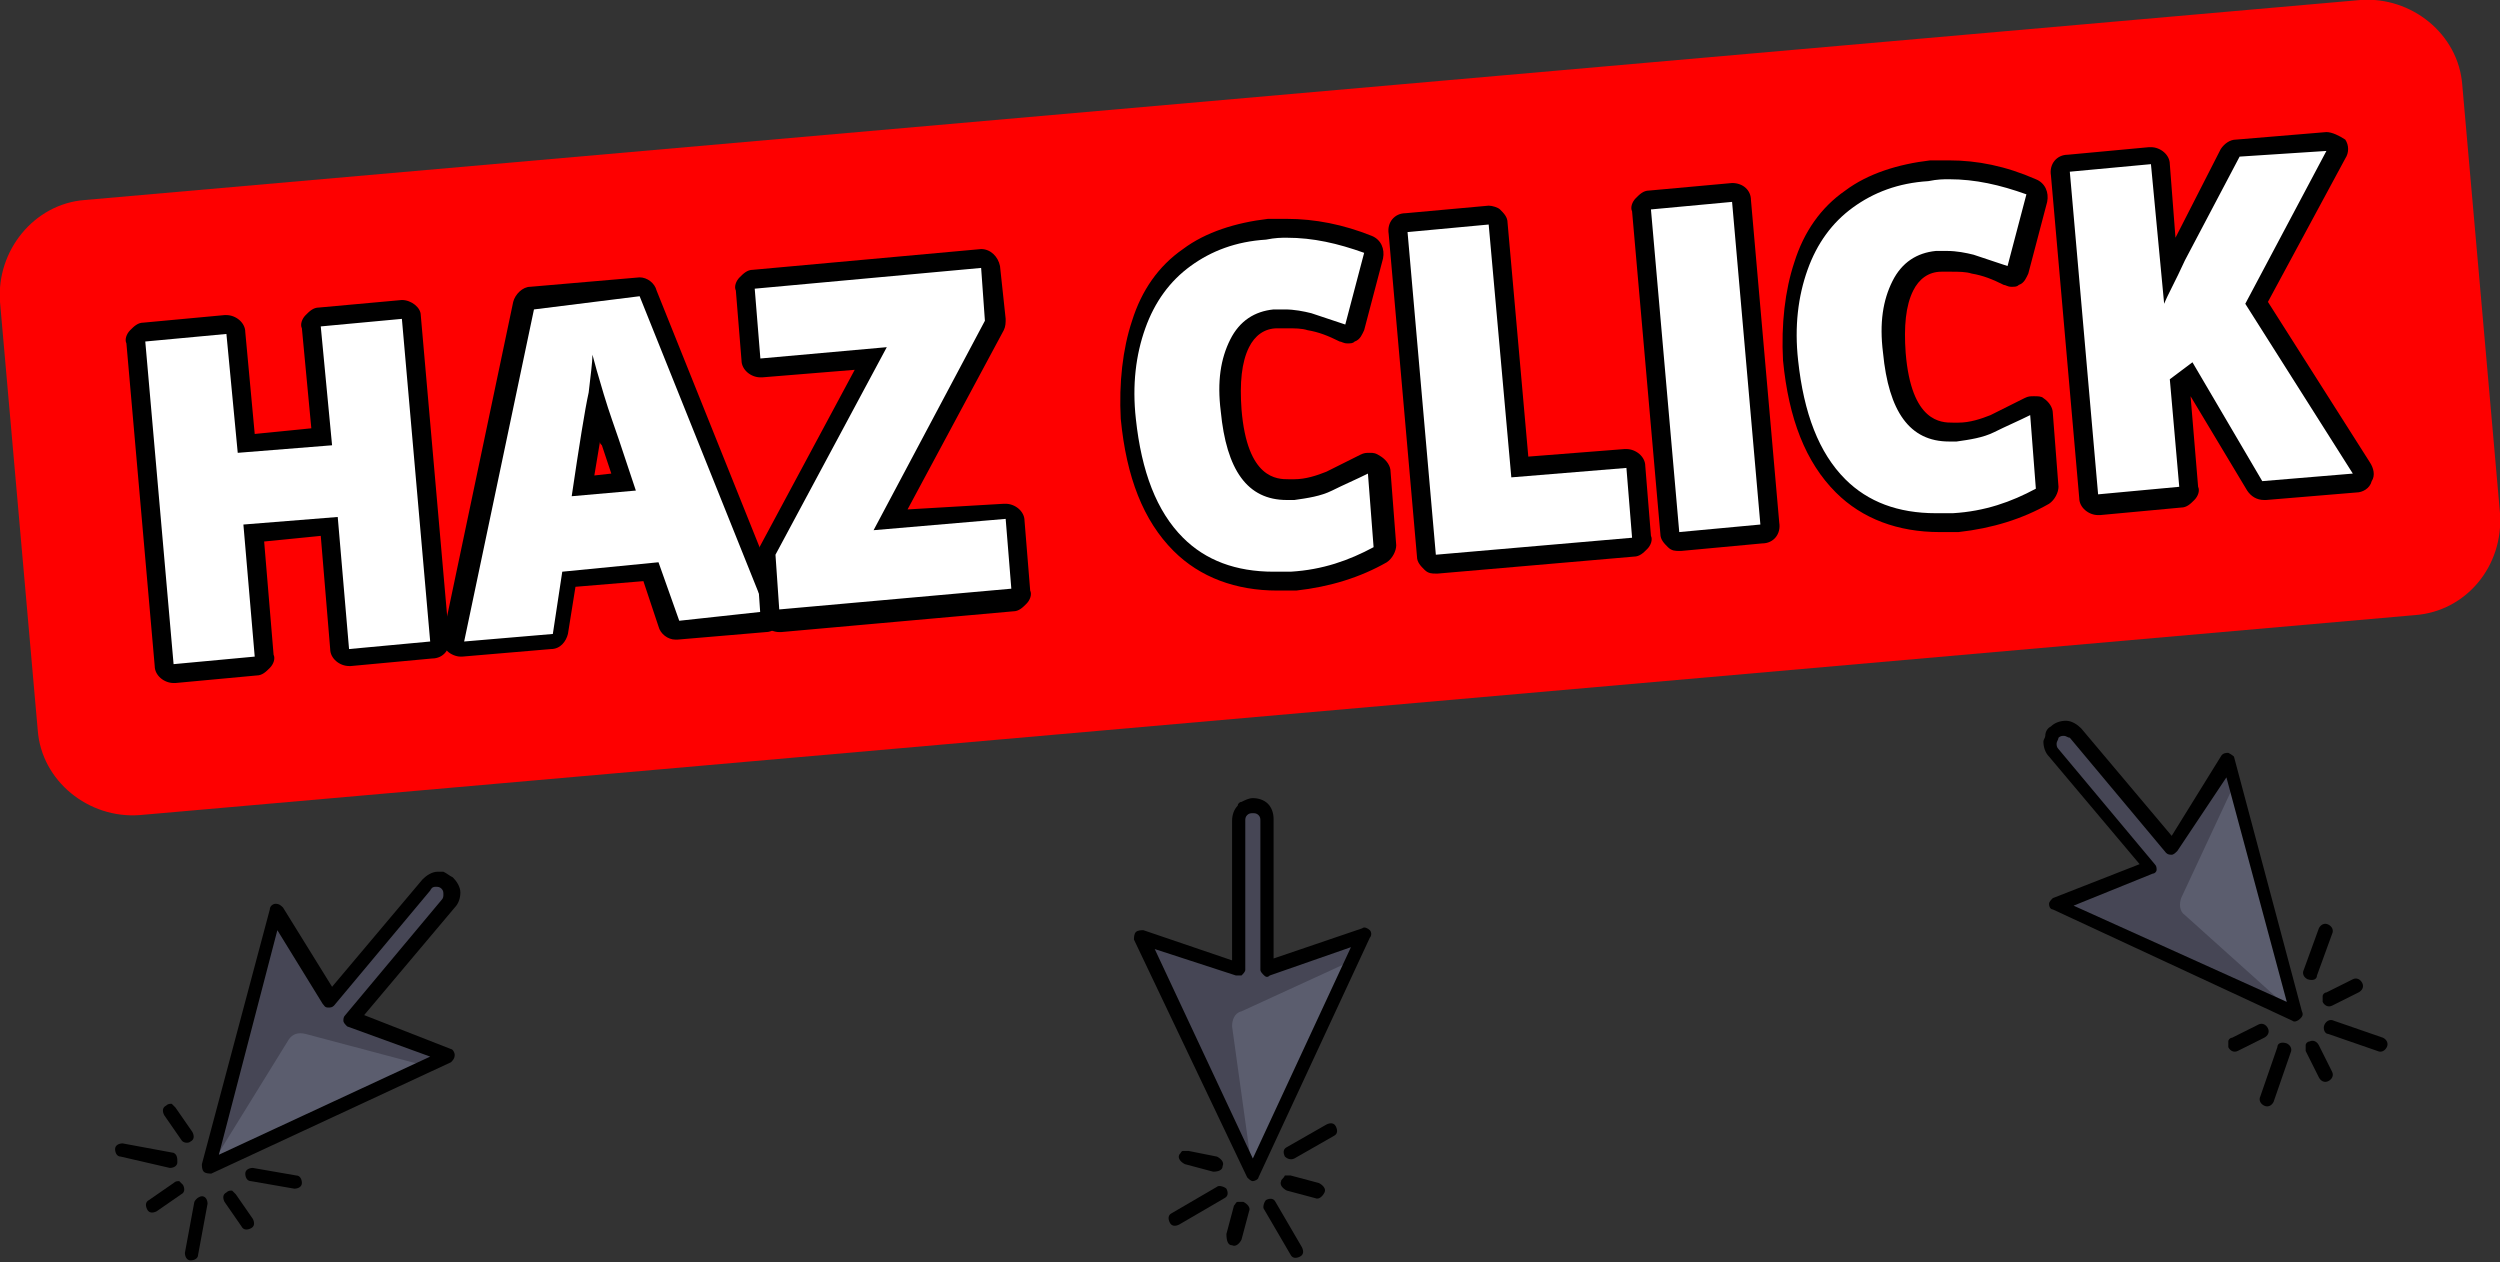 <?xml version="1.0" encoding="utf-8"?>
<!-- Generator: Adobe Illustrator 25.2.0, SVG Export Plug-In . SVG Version: 6.00 Build 0)  -->
<svg version="1.1" id="haz-clic" xmlns="http://www.w3.org/2000/svg" xmlns:xlink="http://www.w3.org/1999/xlink" x="0px" y="0px"
	 viewBox="0 0 132.5 66.9" style="enable-background:new 0 0 132.5 66.9;" xml:space="preserve">
<rect x="0" y="0" width="132.5" height="66.9" fill="#333333" stroke="none"/>
<style type="text/css">
	.st0{fill:#FE0000;}
	.st1{fill:#FFFFFF;}
	.st2{fill:#5B5D6E;}
	.st3{fill:#464655;}
</style>
<g id="boton">
	<path class="st0" d="M128,32.6L7.4,43.2c-2.7,0.2-5.2-1.8-5.4-4.5L0,16c-0.2-2.7,1.8-5.2,4.5-5.4L125.1,0c2.7-0.2,5.2,1.8,5.4,4.5
		l2,22.7C132.7,30,130.7,32.4,128,32.6z"/>
	<g>
		<g>
			<path class="st1" d="M9.2,35.7c-0.1,0-0.2,0-0.3-0.1c-0.1-0.1-0.2-0.2-0.2-0.3L7.2,18.1c0-0.3,0.2-0.5,0.5-0.5
				c0,0,4.3-0.4,4.3-0.4c0.1,0,0.2,0,0.3,0.1c0.1,0.1,0.2,0.2,0.2,0.3l0.5,5.8l4-0.3l-0.5-5.8c0-0.1,0-0.3,0.1-0.4
				c0.1-0.1,0.2-0.2,0.3-0.2c0,0,4.3-0.4,4.3-0.4c0.3,0,0.5,0.2,0.5,0.5L23.3,34c0,0.1,0,0.3-0.1,0.4c-0.1,0.1-0.2,0.2-0.3,0.2
				c0,0-4.3,0.4-4.3,0.4c-0.3,0-0.5-0.2-0.5-0.5L17.5,28l-4,0.3l0.6,6.5c0,0.3-0.2,0.5-0.5,0.5C13.6,35.3,9.3,35.7,9.2,35.7z"/>
			<path d="M21.3,16.9L22.8,34l-4.3,0.4l-0.6-7l-5,0.4l0.6,7l-4.3,0.4L7.7,18.1l4.3-0.4l0.6,6.3l5-0.4L17,17.3L21.3,16.9 M21.3,15.9
				C21.3,15.9,21.3,15.9,21.3,15.9l-4.4,0.4c-0.3,0-0.5,0.2-0.7,0.4c-0.2,0.2-0.3,0.5-0.2,0.7l0.5,5.3l-3,0.3L13,17.6
				c0-0.5-0.5-0.9-1-0.9c0,0-0.1,0-0.1,0l-4.3,0.4c-0.3,0-0.5,0.2-0.7,0.4c-0.2,0.2-0.3,0.5-0.2,0.7l1.5,17.1c0,0.5,0.5,0.9,1,0.9
				c0,0,0.1,0,0.1,0l4.3-0.4c0.3,0,0.5-0.2,0.7-0.4c0.2-0.2,0.3-0.5,0.2-0.7l-0.5-6l3-0.3l0.5,6c0,0.5,0.5,0.9,1,0.9
				c0,0,0.1,0,0.1,0l4.3-0.4c0.6,0,1-0.5,0.9-1.1l-1.5-17.1C22.3,16.3,21.8,15.9,21.3,15.9L21.3,15.9z"/>
		</g>
		<g>
			<path class="st1" d="M24.5,34.4c-0.1,0-0.3-0.1-0.4-0.2c-0.1-0.1-0.1-0.3-0.1-0.4l3.7-17.6c0-0.2,0.2-0.4,0.4-0.4
				c0,0,5.7-0.5,5.8-0.5c0.2,0,0.4,0.1,0.5,0.3l6.7,16.7c0.1,0.1,0,0.3,0,0.4c-0.1,0.1-0.2,0.2-0.4,0.2c0,0-4.7,0.4-4.7,0.4
				c-0.2,0-0.4-0.1-0.5-0.3l-0.9-2.8l-4.4,0.4l-0.5,2.9c0,0.2-0.2,0.4-0.5,0.4C29.3,34,24.6,34.4,24.5,34.4z M31.6,21.3
				c-0.1,0.9-0.3,2.4-0.7,4.5l2.1-0.2l-0.7-2.1C32.1,22.9,31.9,22.1,31.6,21.3z"/>
			<path d="M33.9,15.7l6.7,16.7L36,32.9l-1.1-3.1l-5.1,0.5l-0.5,3.3l-4.7,0.4l3.7-17.6L33.9,15.7 M30.3,26.3l3.4-0.3l-0.9-2.7
				c-0.2-0.6-0.5-1.4-0.8-2.4c-0.3-1-0.5-1.7-0.6-2.1c0,0.4-0.1,1.1-0.2,2C31,21.7,30.7,23.6,30.3,26.3 M33.9,14.7
				C33.9,14.7,33.9,14.7,33.9,14.7l-5.8,0.5c-0.4,0-0.8,0.4-0.9,0.8l-3.7,17.6c-0.1,0.3,0,0.6,0.2,0.9c0.2,0.2,0.5,0.3,0.7,0.3
				c0,0,0.1,0,0.1,0l4.7-0.4c0.5,0,0.8-0.4,0.9-0.8l0.4-2.5l3.6-0.3l0.8,2.4c0.1,0.4,0.5,0.7,0.9,0.7c0,0,0.1,0,0.1,0l4.7-0.4
				c0.3,0,0.6-0.2,0.8-0.5c0.2-0.3,0.2-0.6,0.1-0.9l-6.7-16.7C34.7,15,34.3,14.7,33.9,14.7L33.9,14.7z M31.5,25.2
				c0.1-0.6,0.2-1.2,0.3-1.8c0,0.1,0,0.1,0.1,0.2l0.5,1.5L31.5,25.2L31.5,25.2z"/>
		</g>
		<g>
			<path class="st1" d="M41.3,32.9c-0.1,0-0.2,0-0.3-0.1c-0.1-0.1-0.2-0.2-0.2-0.3l-0.2-2.9c0-0.1,0-0.2,0.1-0.3L46.1,19
				c0,0-5.8,0.5-5.8,0.5c-0.3,0-0.5-0.2-0.5-0.5l-0.3-3.7c0-0.1,0-0.3,0.1-0.4c0.1-0.1,0.2-0.2,0.3-0.2c0,0,12-1.1,12.1-1.1
				c0.1,0,0.2,0,0.3,0.1c0.1,0.1,0.2,0.2,0.2,0.3l0.2,2.8c0,0.1,0,0.2-0.1,0.3l-5.5,10.3c0,0,6.1-0.5,6.2-0.5c0.1,0,0.2,0,0.3,0.1
				c0.1,0.1,0.2,0.2,0.2,0.3l0.3,3.7c0,0.1,0,0.3-0.1,0.4c-0.1,0.1-0.2,0.2-0.3,0.2C53.7,31.8,41.3,32.9,41.3,32.9z"/>
			<path d="M52,14.2l0.2,2.8l-5.9,11.1l7-0.6l0.3,3.7l-12.3,1.1l-0.2-2.9L47,18.4L40.3,19L40,15.3L52,14.2 M52,13.2
				C52,13.2,51.9,13.2,52,13.2l-12.1,1.1c-0.3,0-0.5,0.2-0.7,0.4c-0.2,0.2-0.3,0.5-0.2,0.7l0.3,3.7c0,0.5,0.5,0.9,1,0.9
				c0,0,0.1,0,0.1,0l4.9-0.4l-5.1,9.5c-0.1,0.2-0.1,0.4-0.1,0.6l0.2,2.9c0,0.5,0.5,0.9,1,0.9c0,0,0.1,0,0.1,0l12.3-1.1
				c0.3,0,0.5-0.2,0.7-0.4c0.2-0.2,0.3-0.5,0.2-0.7l-0.3-3.7c0-0.5-0.5-0.9-1-0.9c0,0-0.1,0-0.1,0L48.1,27l5.1-9.5
				c0.1-0.2,0.1-0.4,0.1-0.6L53,14.1C52.9,13.6,52.5,13.2,52,13.2L52,13.2z"/>
		</g>
		<g>
			<path class="st1" d="M67.6,30.8c-2.1,0-3.8-0.7-5.1-2c-1.5-1.5-2.4-3.7-2.6-6.6c-0.2-1.8,0-3.5,0.5-5c0.5-1.5,1.4-2.7,2.6-3.6
				c1.2-0.9,2.6-1.4,4.3-1.5c0.3,0,0.7,0,1,0c1.4,0,2.9,0.3,4.3,0.9c0.2,0.1,0.4,0.3,0.3,0.6l-1,3.8c0,0.1-0.1,0.3-0.3,0.3
				c-0.1,0-0.1,0.1-0.2,0.1c-0.1,0-0.1,0-0.2,0c-0.6-0.2-1.2-0.4-1.8-0.6c-0.4-0.1-0.8-0.1-1.2-0.1c-0.2,0-0.3,0-0.5,0
				c-0.8,0.1-1.5,0.5-1.9,1.3c-0.4,0.9-0.6,2-0.5,3.5c0.4,4.2,2.4,4.2,3,4.2c0.1,0,0.2,0,0.4,0c0.6-0.1,1.3-0.2,1.9-0.5
				c0.6-0.3,1.3-0.6,1.9-0.9c0.1,0,0.2-0.1,0.2-0.1c0.1,0,0.2,0,0.2,0.1c0.1,0.1,0.2,0.2,0.3,0.4l0.3,3.9c0,0.2-0.1,0.4-0.2,0.5
				c-1.3,0.8-2.9,1.3-4.6,1.4C68.3,30.8,67.9,30.8,67.6,30.8z"/>
			<path d="M68.2,12.6c1.4,0,2.7,0.3,4.1,0.8l-1,3.8c-0.6-0.2-1.2-0.4-1.8-0.6c-0.4-0.1-0.9-0.2-1.4-0.2c-0.2,0-0.4,0-0.6,0
				c-1,0.1-1.8,0.6-2.3,1.6c-0.5,1-0.7,2.2-0.5,3.8c0.3,3.1,1.4,4.7,3.5,4.7c0.1,0,0.3,0,0.4,0c0.7-0.1,1.4-0.2,2-0.5
				c0.6-0.3,1.3-0.6,1.9-0.9l0.3,3.9c-1.3,0.7-2.7,1.2-4.4,1.3c-0.3,0-0.6,0-0.9,0c-2,0-3.6-0.6-4.8-1.8c-1.4-1.4-2.2-3.5-2.5-6.3
				c-0.2-1.8,0-3.4,0.5-4.8c0.5-1.4,1.3-2.5,2.4-3.3c1.1-0.8,2.4-1.3,4-1.4C67.6,12.6,67.9,12.6,68.2,12.6 M68.2,11.6
				c-0.3,0-0.7,0-1,0c-1.7,0.2-3.3,0.7-4.5,1.6c-1.3,0.9-2.2,2.2-2.7,3.8c-0.5,1.5-0.7,3.3-0.6,5.2c0.3,3.1,1.2,5.4,2.8,7
				c1.4,1.4,3.3,2.1,5.5,2.1c0.3,0,0.7,0,1,0c1.8-0.2,3.4-0.7,4.8-1.5c0.3-0.2,0.5-0.6,0.5-0.9l-0.3-3.9c0-0.3-0.2-0.6-0.5-0.8
				C72.9,24,72.8,24,72.6,24c-0.2,0-0.3,0-0.5,0.1c-0.6,0.3-1.2,0.6-1.8,0.9c-0.5,0.2-1.1,0.4-1.7,0.4c-0.1,0-0.2,0-0.3,0
				c-0.6,0-2.2,0-2.5-3.7c-0.1-1.4,0-2.5,0.4-3.3c0.3-0.6,0.8-1,1.5-1c0.2,0,0.3,0,0.5,0c0.4,0,0.8,0,1.1,0.1
				c0.6,0.1,1.1,0.3,1.7,0.6c0.1,0,0.2,0.1,0.4,0.1c0.2,0,0.3,0,0.4-0.1c0.3-0.1,0.4-0.4,0.5-0.6l1-3.8c0.1-0.5-0.1-1-0.6-1.2
				C71.2,11.9,69.7,11.6,68.2,11.6L68.2,11.6z"/>
		</g>
		<g>
			<path class="st1" d="M76.1,29.9c-0.1,0-0.2,0-0.3-0.1c-0.1-0.1-0.2-0.2-0.2-0.3l-1.5-17.1c0-0.3,0.2-0.5,0.5-0.5
				c0,0,4.3-0.4,4.3-0.4c0.3,0,0.5,0.2,0.5,0.5l1.1,12.9c0,0,5.6-0.5,5.7-0.5c0.3,0,0.5,0.2,0.5,0.5l0.3,3.7c0,0.1,0,0.3-0.1,0.4
				c-0.1,0.1-0.2,0.2-0.3,0.2C86.5,28.9,76.1,29.9,76.1,29.9z"/>
			<path d="M78.9,11.9l1.2,13.4l6.1-0.5l0.3,3.7l-10.4,0.9l-1.5-17.1L78.9,11.9 M78.9,10.9C78.9,10.9,78.8,10.9,78.9,10.9l-4.4,0.4
				c-0.6,0-1,0.5-0.9,1.1l1.5,17.1c0,0.3,0.2,0.5,0.4,0.7c0.2,0.2,0.4,0.2,0.6,0.2c0,0,0.1,0,0.1,0l10.4-0.9c0.3,0,0.5-0.2,0.7-0.4
				c0.2-0.2,0.3-0.5,0.2-0.7l-0.3-3.7c0-0.5-0.5-0.9-1-0.9c0,0-0.1,0-0.1,0L81,24.2l-1.1-12.4c0-0.3-0.2-0.5-0.4-0.7
				C79.4,11,79.1,10.9,78.9,10.9L78.9,10.9z"/>
		</g>
		<g>
			<path class="st1" d="M89,28.7c-0.3,0-0.5-0.2-0.5-0.5L87,11.2c0-0.3,0.2-0.5,0.5-0.5c0,0,4.3-0.4,4.3-0.4c0.1,0,0.2,0,0.3,0.1
				c0.1,0.1,0.2,0.2,0.2,0.3l1.5,17.1c0,0.1,0,0.3-0.1,0.4s-0.2,0.2-0.3,0.2C93.4,28.4,89,28.7,89,28.7z"/>
			<path d="M91.8,10.7l1.5,17.1L89,28.2l-1.5-17.1L91.8,10.7 M91.8,9.7C91.8,9.7,91.8,9.7,91.8,9.7l-4.4,0.4c-0.3,0-0.5,0.2-0.7,0.4
				c-0.2,0.2-0.3,0.5-0.2,0.7L88,28.3c0,0.3,0.2,0.5,0.4,0.7c0.2,0.2,0.4,0.2,0.6,0.2c0,0,0.1,0,0.1,0l4.3-0.4c0.6,0,1-0.5,0.9-1.1
				l-1.5-17.1C92.8,10.1,92.4,9.7,91.8,9.7L91.8,9.7z"/>
		</g>
		<g>
			<path class="st1" d="M102.7,27.7c-2.1,0-3.8-0.7-5.1-2c-1.5-1.5-2.4-3.7-2.6-6.6c-0.2-1.8,0-3.5,0.5-5c0.5-1.5,1.4-2.7,2.6-3.6
				c1.2-0.9,2.6-1.4,4.3-1.5c0.3,0,0.7,0,1,0c1.4,0,2.9,0.3,4.3,0.9c0.2,0.1,0.4,0.3,0.3,0.6l-1,3.8c0,0.1-0.1,0.3-0.3,0.3
				c-0.1,0-0.1,0.1-0.2,0.1c-0.1,0-0.1,0-0.2,0c-0.6-0.2-1.2-0.4-1.8-0.6c-0.4-0.1-0.8-0.1-1.2-0.1c-0.2,0-0.3,0-0.5,0
				c-0.8,0.1-1.5,0.5-1.9,1.3c-0.4,0.9-0.6,2-0.5,3.5c0.4,4.2,2.4,4.2,3,4.2c0.1,0,0.2,0,0.4,0c0.6-0.1,1.3-0.2,1.9-0.5
				c0.6-0.3,1.2-0.6,1.9-0.9c0.1,0,0.2-0.1,0.2-0.1c0.1,0,0.2,0,0.2,0.1c0.1,0.1,0.2,0.2,0.3,0.4l0.3,3.9c0,0.2-0.1,0.4-0.2,0.5
				c-1.3,0.8-2.9,1.3-4.6,1.4C103.3,27.7,103,27.7,102.7,27.7z"/>
			<path d="M103.3,9.5c1.4,0,2.7,0.3,4.1,0.8l-1,3.8c-0.6-0.2-1.2-0.4-1.8-0.6c-0.4-0.1-0.9-0.2-1.4-0.2c-0.2,0-0.4,0-0.6,0
				c-1,0.1-1.8,0.6-2.3,1.6c-0.5,1-0.7,2.2-0.5,3.8c0.3,3.1,1.4,4.7,3.5,4.7c0.1,0,0.3,0,0.4,0c0.7-0.1,1.4-0.2,2-0.5
				c0.6-0.3,1.3-0.6,1.9-0.9l0.3,3.9c-1.3,0.7-2.7,1.2-4.4,1.3c-0.3,0-0.6,0-0.9,0c-2,0-3.6-0.6-4.8-1.8c-1.4-1.4-2.2-3.5-2.5-6.3
				c-0.2-1.8,0-3.4,0.5-4.8c0.5-1.4,1.3-2.5,2.4-3.3c1.1-0.8,2.4-1.3,4-1.4C102.7,9.5,103,9.5,103.3,9.5 M103.3,8.5
				c-0.3,0-0.7,0-1,0c-1.7,0.2-3.3,0.7-4.5,1.6c-1.3,0.9-2.2,2.2-2.7,3.8c-0.5,1.5-0.7,3.3-0.6,5.2c0.3,3.1,1.2,5.4,2.8,7
				c1.4,1.4,3.3,2.1,5.5,2.1c0.3,0,0.7,0,1,0c1.8-0.2,3.4-0.7,4.8-1.5c0.3-0.2,0.5-0.6,0.5-0.9l-0.3-3.9c0-0.3-0.2-0.6-0.5-0.8
				c-0.1-0.1-0.3-0.1-0.5-0.1c-0.2,0-0.3,0-0.5,0.1c-0.6,0.3-1.2,0.6-1.8,0.9c-0.5,0.2-1.1,0.4-1.7,0.4c-0.1,0-0.2,0-0.3,0
				c-0.6,0-2.2,0-2.5-3.7c-0.1-1.4,0-2.5,0.4-3.3c0.3-0.6,0.8-1,1.5-1c0.2,0,0.3,0,0.5,0c0.4,0,0.8,0,1.1,0.1
				c0.6,0.1,1.1,0.3,1.7,0.6c0.1,0,0.2,0.1,0.4,0.1c0.2,0,0.3,0,0.4-0.1c0.3-0.1,0.4-0.4,0.5-0.6l1-3.8c0.1-0.5-0.1-1-0.6-1.2
				C106.3,8.8,104.8,8.5,103.3,8.5L103.3,8.5z"/>
		</g>
		<g>
			<path class="st1" d="M111.2,26.8c-0.3,0-0.5-0.2-0.5-0.5l-1.5-17.1c0-0.1,0-0.3,0.1-0.4s0.2-0.2,0.3-0.2c0,0,4.3-0.4,4.3-0.4
				c0.1,0,0.2,0,0.3,0.1c0.1,0.1,0.2,0.2,0.2,0.3l0.5,5.6c0.1-0.2,0.2-0.4,0.3-0.6l2.9-5.5c0.1-0.2,0.2-0.3,0.4-0.3
				c0,0,4.7-0.4,4.7-0.4c0.2,0,0.3,0.1,0.4,0.2c0.1,0.2,0.1,0.3,0,0.5l-4.2,7.8l5.6,8.8c0.1,0.1,0.1,0.3,0,0.5s-0.2,0.3-0.4,0.3
				c0,0-4.9,0.4-4.9,0.4c-0.2,0-0.3-0.1-0.4-0.2L116,20l-0.5,0.4l0.5,5.5c0,0.3-0.2,0.5-0.5,0.5C115.5,26.4,111.2,26.8,111.2,26.8z"
				/>
			<path d="M123.3,8l-4.3,8.1l5.7,9l-4.8,0.4l-3.7-6.3l-1.2,0.9l0.5,5.7l-4.3,0.4l-1.5-17.1l4.3-0.4l0.7,7.4
				c0.2-0.5,0.6-1.2,1.1-2.3l2.9-5.5L123.3,8 M123.3,7C123.3,7,123.2,7,123.3,7l-4.8,0.4c-0.3,0-0.6,0.2-0.8,0.5l-2.4,4.7L115,8.7
				c0-0.5-0.5-0.9-1-0.9c0,0-0.1,0-0.1,0l-4.3,0.4c-0.6,0-1,0.5-0.9,1.1l1.5,17.1c0,0.5,0.5,0.9,1,0.9c0,0,0.1,0,0.1,0l4.3-0.4
				c0.3,0,0.5-0.2,0.7-0.4c0.2-0.2,0.3-0.5,0.2-0.7l-0.4-4.8l3,5c0.2,0.3,0.5,0.5,0.9,0.5c0,0,0.1,0,0.1,0l4.8-0.4
				c0.3,0,0.7-0.2,0.8-0.6c0.2-0.3,0.1-0.7-0.1-1l-5.4-8.5l4.1-7.6c0.2-0.3,0.2-0.7,0-1C124,7.2,123.6,7,123.3,7L123.3,7z M123.3,9
				L123.3,9L123.3,9L123.3,9z"/>
		</g>
	</g>
</g>
<g id="d">
	<g id="dl">
		<path class="st2" d="M23.8,47.9c0.3-0.4,0.2-0.9-0.2-1.2c-0.3-0.2-0.8-0.1-1.1,0.2l-5.1,6l-2.4-4c-0.1-0.2-0.4-0.2-0.5,0.1
			L11,61.8l12.1-5.6c0.2-0.1,0.2-0.4,0-0.5L18.7,54L23.8,47.9z"/>
		<path class="st3" d="M15,48.9c-0.1-0.2-0.4-0.2-0.5,0.1l-3.4,12.9l4.2-6.8c0.2-0.3,0.5-0.4,0.9-0.3l6.4,1.7l0.6-0.3
			c0.2-0.1,0.2-0.4,0-0.5L18.7,54l5.1-6.1c0.3-0.4,0.2-0.9-0.2-1.2c-0.3-0.2-0.8-0.1-1.1,0.2l-5.1,6L15,48.9z"/>
		<path d="M24.1,55.9c0-0.1-0.1-0.3-0.2-0.3l-4.6-1.8l4.8-5.7c0.2-0.2,0.3-0.5,0.3-0.8s-0.2-0.6-0.4-0.8c-0.2-0.1-0.3-0.2-0.5-0.3
			c-0.1,0-0.2,0-0.3,0c-0.3,0-0.6,0.2-0.8,0.4l-4.8,5.7L15,48.1c-0.1-0.1-0.2-0.2-0.4-0.2c-0.1,0-0.3,0.1-0.3,0.3l-3.6,13.5
			c0,0.1,0,0.3,0.1,0.4c0.1,0.1,0.3,0.1,0.4,0.1l12.7-5.9C24,56.2,24.1,56.1,24.1,55.9z M22.8,56l-11.2,5.2l3.1-11.9l2.4,3.9
			c0.1,0.1,0.1,0.2,0.3,0.2l0,0c0.1,0,0.2,0,0.3-0.1l5.1-6.1C22.9,47,23,47,23.1,47s0.2,0,0.3,0.1c0.1,0.1,0.1,0.2,0.1,0.3
			s0,0.2-0.1,0.3l-5.1,6.1c-0.1,0.1-0.1,0.2-0.1,0.3s0.1,0.2,0.2,0.3L22.8,56z"/>
		<path d="M10.3,63.7l-0.5,2.7c0,0.2,0.1,0.4,0.3,0.4s0.4-0.1,0.4-0.3l0.5-2.7c0-0.2-0.1-0.4-0.3-0.4C10.6,63.4,10.4,63.5,10.3,63.7
			z"/>
		<path d="M13.3,62.6l2.3,0.4c0.2,0,0.4-0.1,0.4-0.3s-0.1-0.4-0.3-0.4l-2.3-0.4c-0.2,0-0.4,0.1-0.4,0.3C13,62.4,13.1,62.6,13.3,62.6
			z"/>
		<path d="M9.2,61.1l-2.7-0.5c-0.2,0-0.4,0.1-0.4,0.3s0.1,0.4,0.3,0.4L9,61.9c0.2,0,0.4-0.1,0.4-0.3S9.4,61.2,9.2,61.1z"/>
		<path d="M9.6,63.3c0.2-0.1,0.2-0.3,0.1-0.5c-0.1-0.1-0.1-0.1-0.2-0.2c-0.1,0-0.2,0-0.3,0.1l-1.3,0.9c-0.2,0.1-0.2,0.3-0.1,0.5
			c0.1,0.2,0.3,0.2,0.5,0.1L9.6,63.3z"/>
		<path d="M10.1,60.5c0.2-0.1,0.2-0.3,0.1-0.5l-0.9-1.3c-0.1-0.1-0.1-0.1-0.2-0.2c-0.1,0-0.2,0-0.3,0.1c-0.2,0.1-0.2,0.3-0.1,0.5
			l0.9,1.3C9.7,60.6,10,60.6,10.1,60.5z"/>
		<path d="M12,63.2c-0.2,0.1-0.2,0.3-0.1,0.5l0.9,1.3c0.1,0.2,0.3,0.2,0.5,0.1s0.2-0.3,0.1-0.5l-0.9-1.3c-0.1-0.1-0.1-0.1-0.2-0.2
			C12.2,63.1,12.1,63.1,12,63.2z"/>
	</g>
	<g id="dx">
		<path class="st2" d="M67.1,43.4c0-0.5-0.4-0.8-0.9-0.8c-0.4,0-0.7,0.4-0.7,0.8v7.9L61,49.8c-0.2-0.1-0.4,0.2-0.3,0.4l5.7,12.1
			L72,50.2c0.1-0.2-0.1-0.5-0.3-0.4l-4.5,1.5L67.1,43.4z"/>
		<path class="st3" d="M61,49.8c-0.2-0.1-0.4,0.2-0.3,0.4l5.7,12.1l-1.1-7.9c0-0.3,0.1-0.7,0.5-0.8l6.1-2.8l0.3-0.6
			c0.1-0.2-0.1-0.5-0.3-0.4l-4.5,1.5v-7.9c0-0.5-0.4-0.8-0.9-0.8c-0.4,0-0.7,0.4-0.7,0.8v7.9L61,49.8z"/>
		<path d="M72.6,49.3c-0.1-0.1-0.3-0.2-0.4-0.1l-4.7,1.6v-7.4c0-0.3-0.1-0.6-0.3-0.8c-0.2-0.2-0.5-0.3-0.8-0.3
			c-0.2,0-0.4,0.1-0.6,0.2c-0.1,0-0.2,0.1-0.2,0.2c-0.2,0.2-0.3,0.5-0.3,0.8v7.4l-4.7-1.6c-0.1,0-0.3,0-0.4,0.1
			c-0.1,0.1-0.1,0.3-0.1,0.4l6,12.6c0.1,0.1,0.2,0.2,0.3,0.2c0.1,0,0.3-0.1,0.3-0.2l5.9-12.7C72.7,49.6,72.7,49.4,72.6,49.3z
			 M71.6,50.2l-5.2,11.2l-5.2-11.1l4.3,1.4c0.1,0,0.2,0,0.3,0l0,0c0.1-0.1,0.2-0.2,0.2-0.3v-7.9c0-0.1,0-0.2,0.1-0.3
			s0.2-0.1,0.3-0.1c0.1,0,0.2,0,0.3,0.1c0.1,0.1,0.1,0.2,0.1,0.3v7.9c0,0.1,0.1,0.2,0.2,0.3s0.2,0.1,0.3,0L71.6,50.2z"/>
		<path d="M67,64.1l1.4,2.4c0.1,0.2,0.3,0.2,0.5,0.1s0.2-0.3,0.1-0.5l-1.4-2.4c-0.1-0.2-0.3-0.2-0.5-0.1C67,63.7,66.9,64,67,64.1z"
			/>
		<path d="M68.6,61.4l2.1-1.2c0.2-0.1,0.2-0.3,0.1-0.5s-0.3-0.2-0.5-0.1l-2.1,1.2c-0.2,0.1-0.2,0.3-0.1,0.5
			C68.2,61.4,68.4,61.5,68.6,61.4z"/>
		<path d="M64.5,62.9l-2.4,1.4c-0.2,0.1-0.2,0.3-0.1,0.5s0.3,0.2,0.5,0.1l2.4-1.4c0.2-0.1,0.2-0.3,0.1-0.5
			C64.9,62.9,64.6,62.8,64.5,62.9z"/>
		<path d="M66.2,64.2c0.1-0.2-0.1-0.4-0.3-0.5c-0.1,0-0.2,0-0.3,0c-0.1,0-0.1,0.1-0.2,0.2L65,65.4c0,0.4,0.1,0.6,0.3,0.6
			c0.2,0.1,0.4-0.1,0.5-0.3L66.2,64.2z"/>
		<path d="M64.8,61.8c0.1-0.2-0.1-0.4-0.3-0.5L63,61c-0.1,0-0.2,0-0.3,0s-0.1,0.1-0.2,0.2c-0.1,0.2,0.1,0.4,0.3,0.5l1.5,0.4
			C64.6,62.1,64.8,62,64.8,61.8z"/>
		<path d="M67.9,62.6c-0.1,0.2,0.1,0.4,0.3,0.5l1.5,0.4c0.2,0.1,0.4-0.1,0.5-0.3s-0.1-0.4-0.3-0.5l-1.5-0.4c-0.1,0-0.2,0-0.3,0
			C68,62.5,67.9,62.5,67.9,62.6z"/>
	</g>
	<g id="dr">
		<path class="st2" d="M110.2,38.9c-0.3-0.4-0.8-0.4-1.2,0c-0.3,0.3-0.3,0.8,0,1.1l5.1,6l-4.4,1.8c-0.2,0.1-0.2,0.4,0,0.5l12.1,5.6
			L118.4,41c-0.1-0.2-0.4-0.3-0.5-0.1l-2.5,4.1L110.2,38.9z"/>
		<path class="st3" d="M109.6,47.7c-0.2,0.1-0.2,0.4,0,0.5l12.1,5.6l-5.9-5.3c-0.3-0.2-0.3-0.6-0.2-0.9l2.8-6l-0.2-0.6
			c-0.1-0.2-0.4-0.3-0.5-0.1l-2.5,4.1l-5.1-6.1c-0.3-0.4-0.8-0.4-1.2,0c-0.3,0.3-0.3,0.8,0,1.1l5.1,6L109.6,47.7z"/>
		<path d="M118.1,39.9c-0.1,0-0.3,0-0.4,0.2l-2.6,4.2l-4.8-5.7c-0.2-0.2-0.5-0.4-0.8-0.4s-0.6,0.1-0.8,0.3c-0.2,0.1-0.3,0.3-0.3,0.5
			c0,0.1-0.1,0.2-0.1,0.3c0,0.3,0.1,0.6,0.3,0.8l4.8,5.7l-4.6,1.8c-0.1,0.1-0.2,0.2-0.2,0.3c0,0.2,0.1,0.3,0.2,0.3l12.7,5.9
			c0.1,0.1,0.3,0,0.4-0.1s0.2-0.2,0.1-0.4l-3.6-13.5C118.4,40.1,118.3,40,118.1,39.9z M118,41.2l3.2,11.9L109.9,48l4.2-1.7
			c0.1,0,0.2-0.1,0.2-0.2l0,0c0-0.1,0-0.2-0.1-0.3l-5.1-6.1c-0.1-0.1-0.1-0.2-0.1-0.3s0.1-0.2,0.1-0.3c0.1-0.1,0.2-0.1,0.3-0.1
			s0.2,0.1,0.3,0.1l5.1,6.1c0.1,0.1,0.2,0.1,0.3,0.1c0.1,0,0.2-0.1,0.3-0.2L118,41.2z"/>
		<path d="M123.4,54.8l2.6,0.9c0.2,0.1,0.4,0,0.5-0.2s0-0.4-0.2-0.5l-2.6-0.9c-0.2-0.1-0.4,0-0.5,0.2
			C123.1,54.5,123.2,54.8,123.4,54.8z"/>
		<path d="M122.8,51.7l0.8-2.2c0.1-0.2,0-0.4-0.2-0.5s-0.4,0-0.5,0.2l-0.8,2.2c-0.1,0.2,0,0.4,0.2,0.5
			C122.6,52,122.8,51.9,122.8,51.7z"/>
		<path d="M120.7,55.5l-0.9,2.6c-0.1,0.2,0,0.4,0.2,0.5s0.4,0,0.5-0.2l0.9-2.6c0.1-0.2,0-0.4-0.2-0.5
			C120.9,55.2,120.7,55.3,120.7,55.5z"/>
		<path d="M122.9,55.4c-0.1-0.2-0.3-0.3-0.5-0.2c-0.1,0-0.2,0.1-0.2,0.2c0,0.1,0,0.2,0,0.3l0.7,1.4c0.1,0.2,0.3,0.3,0.5,0.2
			s0.3-0.3,0.2-0.5L122.9,55.4z"/>
		<path d="M120.2,54.5c-0.1-0.2-0.3-0.3-0.5-0.2l-1.4,0.7c-0.1,0-0.2,0.1-0.2,0.2c0,0.1,0,0.2,0,0.3c0.1,0.2,0.3,0.3,0.5,0.2L120,55
			C120.2,54.9,120.3,54.7,120.2,54.5z"/>
		<path d="M123.1,53.1c0.1,0.2,0.3,0.3,0.5,0.2l1.4-0.7c0.2-0.1,0.3-0.3,0.2-0.5c-0.1-0.2-0.3-0.3-0.5-0.2l-1.4,0.7
			c-0.1,0-0.2,0.1-0.2,0.2S123.1,53,123.1,53.1z"/>
	</g>
</g>
</svg>
